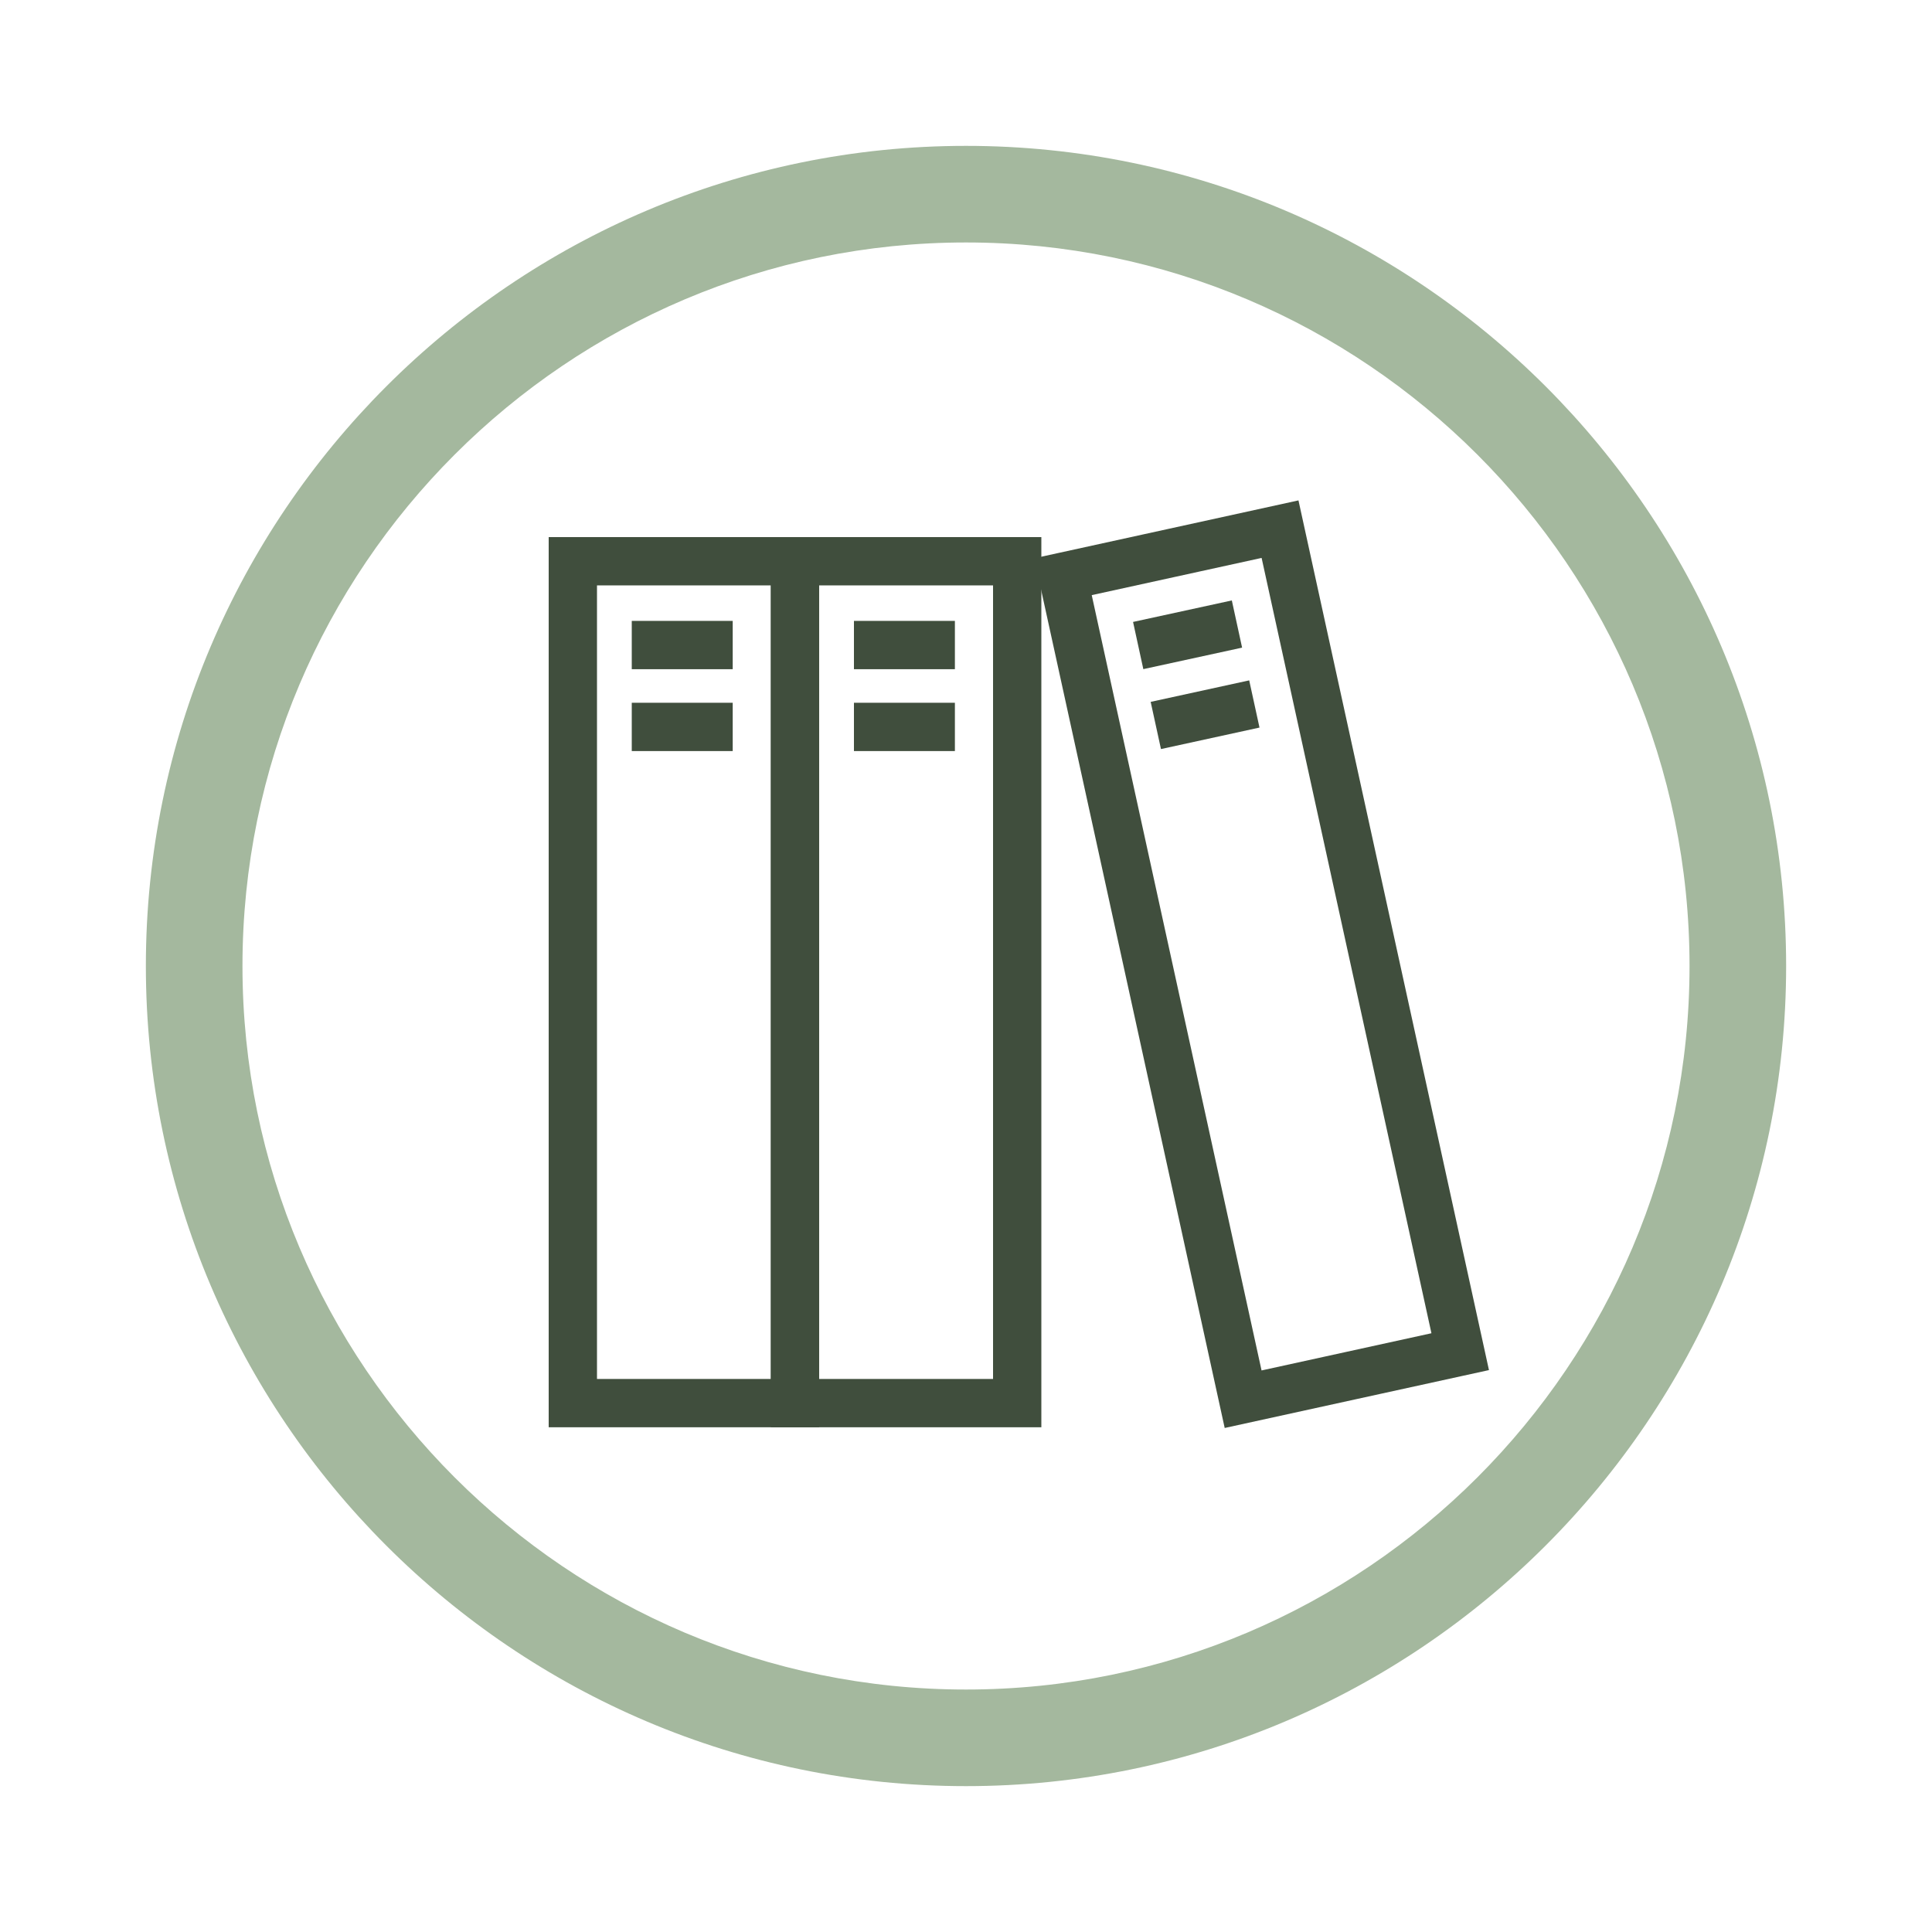<svg viewBox="0 0 80 80" xmlns="http://www.w3.org/2000/svg"><path d="m40 73.96c-18.73 0-33.96-15.24-33.96-33.96s15.23-33.96 33.96-33.96 33.96 15.24 33.96 33.96-15.24 33.96-33.96 33.96zm0-63.92c-16.52 0-29.96 13.44-29.96 29.96s13.44 29.96 29.96 29.96 29.96-13.44 29.96-29.96-13.44-29.96-29.96-29.96z" fill="#a4b89e"/><g fill="none" stroke="#404e3d" stroke-miterlimit="10" stroke-width="2"><path d="m23.72 23.24h9.2v34.86h-9.2z"/><path d="m30.34 26.71h-4.18"/><path d="m30.34 30.1h-4.18"/><path d="m32.92 23.24h9.2v34.86h-9.2z"/><path d="m39.54 26.71h-4.18"/><path d="m39.54 30.1h-4.18"/><path d="m47.63 22.48h9.2v34.86h-9.2z" transform="matrix(.977 -.214 .214 .977 -7.33 12.11)"/><path d="m51.22 25.84-4.09.89"/><path d="m51.94 29.15-4.08.89"/></g></svg>